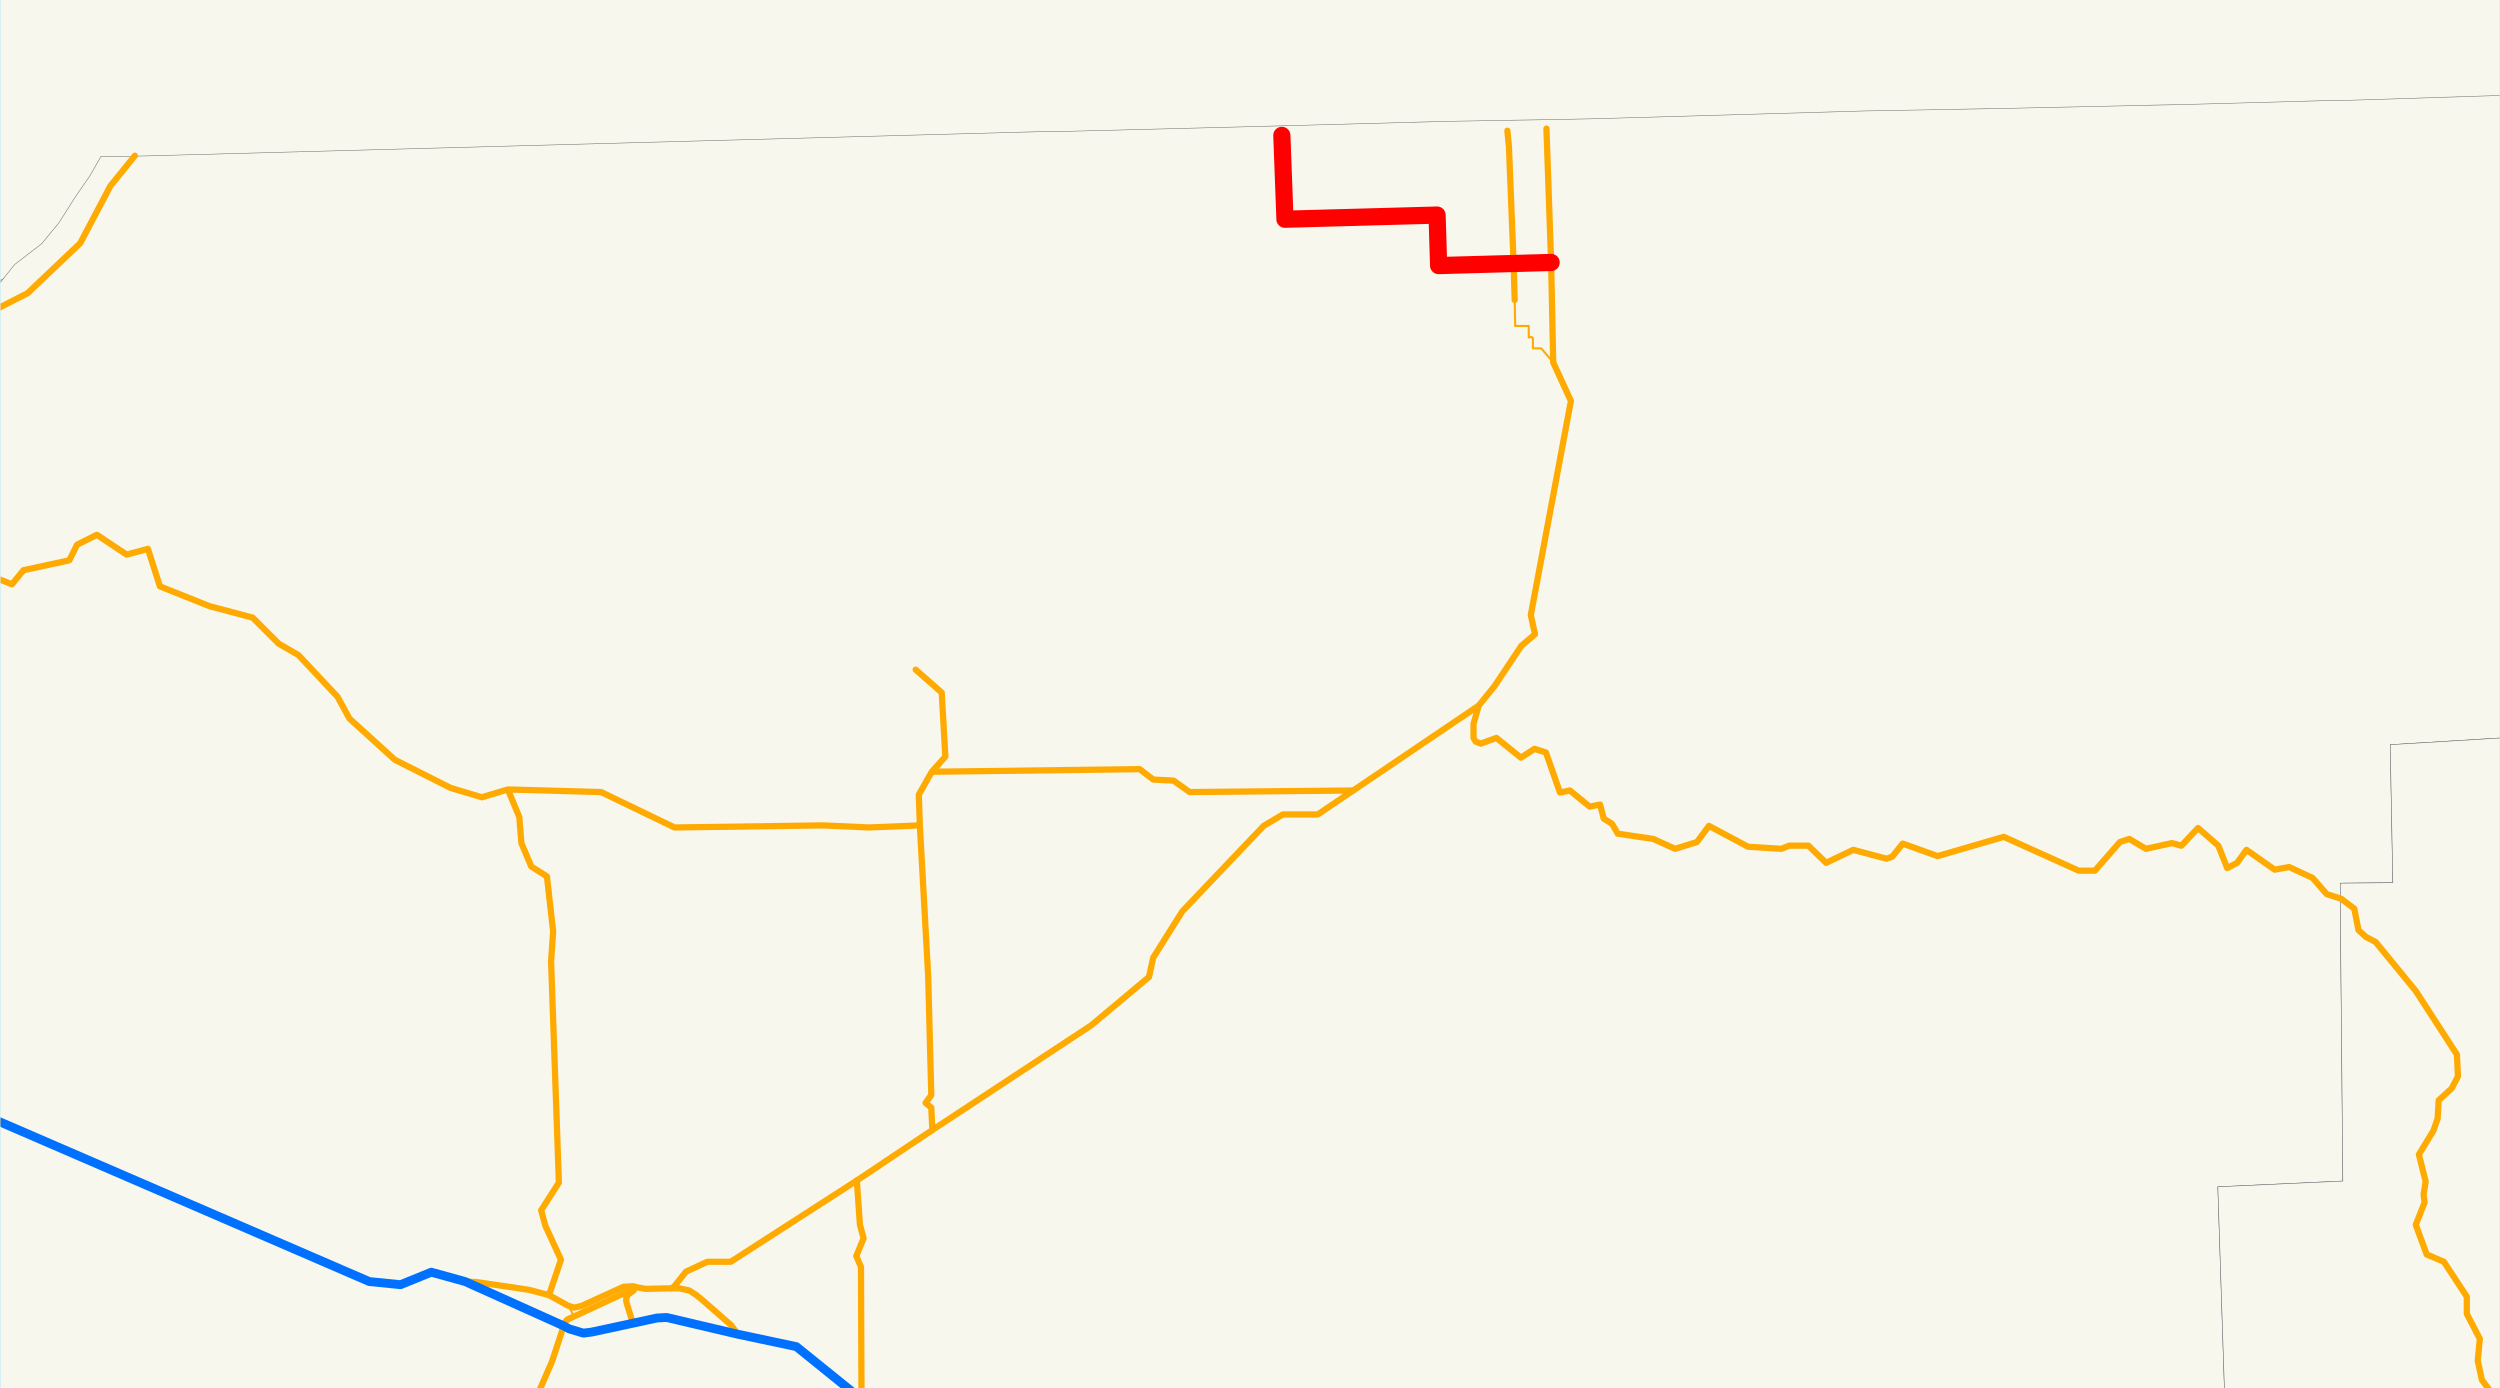 <svg width="1152" height="639.751" xmlns="http://www.w3.org/2000/svg"><rect width="100%" height="100%" fill="#333333" stroke="none"/><clipPath id="a"><path d="M0 639.736h1152V0H0v639.736z"/></clipPath><path clip-path="url(#a)" fill="#BEE8FF" fill-rule="evenodd" d="M-23.761 671.65V-27.595h1207.028V671.65H-23.761z"/><clipPath id="b"><path d="M.24 0v639.736h1151.585V0H.24z"/></clipPath><path clip-path="url(#b)" fill="#F7F7ED" fill-rule="evenodd" stroke="#6E6E6E" stroke-width=".24" stroke-miterlimit="10" stroke-linecap="round" stroke-linejoin="round" d="m1209.428 42.713-4.32.24-4.56.24-28.322.72h-2.4l-14.4.48h-3.601l-3.12.24-4.8.48-24.722.72-28.802.96-8.88.48-21.841.96h-1.68l-20.642.48-19.2 1.199h-.96l-1.44.24h-1.2l-6.481.24h-4.08l-4.56-.72-6.961.24-9.84.24-6.721.48-20.881.72h-.72l-9.6.48-10.561.24-23.762.96h-1.68l-2.4.24-12.72.48h-3.36l-6.241.24h-2.16l-16.081.48h-5.76l-.24.24-30.242.239-5.04.24-3.84.24-26.162 1.2-9.6.24h-1.2l-7.921.24-9.6.24-5.761.24h-.72l-12.48.24h-.48l-.48.24H735.641l-4.08.24-2.88.24h-6.721l-2.4.24h-1.68l-3.84.24-5.761.24-3.36.24h-3.84l-1.68.24h-13.921l-1.92.24H673.718l-.72.24h-8.16l-4.56.24h-4.561l-6 .24-5.28.239h-5.041l-9.12.24-.24.24h-8.881l-1.92.24-13.2.24-14.162.48-.48-.24h-4.08l-5.28.24-6.48.24h-1.2l-23.042.48h-.48l-3.6.24H538.35l-4.08.24h-1.2l-5.041.24h-4.8l-1.2.24h-3.6l-6.721.24-.48.24-6.96.24h-.24l-2.88-.24-1.44.24h-3.361l-8.64.24-10.321.24-4.56.24h-10.08l-14.642.48h-5.52l-4.32.24h-4.8l-10.561.24-5.52.24-5.52.24h-7.441l-1.44.239h-5.28l-7.201.24-11.28.24h-1.68l-15.122.24-.72.24h-2.88l-16.32.48-4.56.24-8.401.24-14.881.24-.96.24h-4.8l-18.482.48h-6.72l-13.2.48-2.88.24h-1.441l-21.361.72h-3.6l-6.72.24-32.163.96h-2.16l-4.32.24-9.12.479-16.801.48-18.001.24h-1.44l-.24.24h-5.52l-29.763.48-10.56.24-7.2.24-7.921.48-8.4.24-21.122.72H57.363l-.72.24h-.24l-5.28.24-1.68.24-3.12.24-5.52 7.918-3.6 5.28-3.361 4.558-2.64 3.84-8.16 11.758L2.88 127.899l-37.922 17.757-22.321 16.558V-31.915h1266.791v74.628z"/><path clip-path="url(#b)" fill="#F7F7ED" fill-rule="evenodd" stroke="#6E6E6E" stroke-width=".24" stroke-miterlimit="10" stroke-linecap="round" stroke-linejoin="round" d="m-57.363 158.374 3.84-2.4 8.64-5.039 11.761-5.759 11.52-5.519 11.761-4.08L.24 130.06l6.48-8.159 12.481-9.598 7.92-9.599 7.921-12.478 6.48-9.358 5.04-8.879 6.481.24L477.627 60.71h6.48l112.327-2.88 70.324-1.92 56.643-.959 11.52-.24 124.807-3.6 13.921-.24 52.083-.96 87.125-1.919 60.484-1.68h5.76l67.924-2.16 21.12-.959 8.401 224.843h5.76l2.16 70.069-83.044 5.039 1.2 63.59-24.241.24.24 32.874.48 51.112.48 53.271-57.603 2.64 4.08 124.78H-57.363V158.373z"/><path clip-path="url(#b)" fill="#F7F7ED" fill-rule="evenodd" stroke="#6E6E6E" stroke-width=".24" stroke-miterlimit="10" stroke-linecap="round" stroke-linejoin="round" d="m1026.058 671.65-4.08-124.78 57.603-2.639-.48-53.271-.48-51.112-.24-32.874 24.241-.24-1.2-63.59 83.045-5.04-2.16-70.068 27.121-.96V671.65h-183.37z"/><path clip-path="url(#b)" fill="none" stroke="#FA0" stroke-width=".96" stroke-miterlimit="10" stroke-linecap="round" stroke-linejoin="round" d="m264.495 602.542-1.68.72 1.68 3.359M697.96 138.217l.24 11.998h6.24v5.28l1.2-.24.72.48v4.799h3.84l5.52 6.479"/><path clip-path="url(#b)" fill="none" stroke="#FA0" stroke-width="2.88" stroke-miterlimit="10" stroke-linecap="round" stroke-linejoin="round" d="m291.616 609.74-2.88-9.358-.24-1.44.24-1.2.72-1.2 2.16-1.68.24-.24.24-.239.48-1.44M-57.363 241.16l16.32 8.88 3.6 20.156 12.002-.96 9.84-1.92 6.48 4.56 5.52-6.24 9.121 3.6 5.28-6.479 21.122-4.56 3.6-7.198 9.12-4.56 13.681 9.12 9.84-2.64 5.521 17.277 22.801 9.118 19.922 5.28 12 11.998 9.12 5.279 18.002 19.197 5.52 10.078 20.881 18.957 25.682 12.958 14.4 4.319 12.001-3.6 5.28 12.719.96 11.998 4.56 10.798 7.201 4.56 2.88 25.435-.96 13.678 3.6 101.983-8.16 12.718 1.92 7.199 7.2 15.597-5.52 16.318M394.822 543.991l1.44 20.397 1.68 6.239-3.36 8.159 2.16 5.039.24 60.95M234.013 363.78l42.963 1.2 33.842 16.318 68.403-.96 21.122.96 23.52-.96M423.864 380.338l-.48-14.158 6-10.558M429.384 355.622l95.766-1.2 6.24 4.8 9.36.48 7.44 5.278 75.365-.72M423.864 380.338l3.84 69.349 1.44 54.95-2.64 3.6 2.64 2.16.48 10.318M421.944 308.59l12 10.558 1.68 29.515-6.24 6.959M694.6 60.23l.72 7.439 2.16 53.751.48 16.797M292.577 592.943l.96.24 3.84.72 12-.24M-57.363 179.49l24.961-21.356 45.123-23.036 24.241-23.036 13.92-26.396 11.282-13.918"/><path clip-path="url(#b)" fill="none" stroke="#FA0" stroke-width="2.88" stroke-miterlimit="10" stroke-linecap="round" stroke-linejoin="round" d="m259.695 610.94 2.64 1.44 6.48 1.92 3.84-.48 18.961-4.08 11.041-2.4 4.56-.24 32.642 7.68M214.332 590.544l45.363 20.396M-57.363 492.4h.48l227.053 98.144 14.4 1.44 14.161-5.76 15.601 4.32M264.495 602.542l3.36-.72 19.441-8.879 4.32-.24.96.24M252.974 596.783l8.64 4.799 2.88.96"/><path clip-path="url(#b)" fill="none" stroke="#FA0" stroke-width="2.88" stroke-miterlimit="10" stroke-linecap="round" stroke-linejoin="round" d="m264.495 606.621-2.64 1.2-.96.72-1.2 2.4M681.398 325.147l-2.4 8.399v6.478M678.998 340.024l.96 1.68 2.4.96 7.2-2.64 11.282 9.119 6.24-4.08 5.28 1.68 6.48 18.477 4.56-.96 9.121 7.44 4.8-.96 1.68 6.478 3.84 2.4 2.641 4.56 16.321 2.399 10.08 4.56 10.081-3.12 5.52-7.44 18.001 9.6 15.361.96 3.6-1.44h8.881l8.16 7.918 12.481-5.999 15.361 4.08 2.64-.96 4.8-6 16.081 5.76 30.482-8.879 34.562 15.598h7.44l11.521-13.198 4.32-1.44 7.68 4.56 12.001-2.64 4.32 1.2 7.681-8.16 9.36 8.16 4.08 10.318 4.561-2.4 4.32-5.999 12.961 9.119 6.72-1.2 10.801 5.039 6.48 7.439 6.72 2.16 6.001 4.559 1.92 9.838 3.36 3.12 4.56 2.4 18.482 22.555 18.96 29.276.48 10.078-2.88 5.52-6 5.518-.48 8.399-1.92 5.519-6.72 11.038 3.12 12.478-.96 6 .48 3.599-4.08 10.318 5.04 13.678 7.92 3.36 10.561 16.076v7.92l6 11.517-.96 10.079 1.92 8.878 7.92 10.558-4.32 18.717.96 6.48M323.538 598.942 336.98 610.7l2.88 4.08M309.377 593.663h3.6l4.56.96 3.361 2.16 2.64 2.16M339.86 614.78l27.12 5.759 30.002 24.236 29.282 26.875M590.673 62.39l1.44 38.634 70.084-1.92.72 23.276 34.562-.96M697.48 121.42l17.28-.48M214.332 590.544l5.28.24 18.001 2.64M237.613 593.423l6.24.96 9.121 2.4M715.72 167.013l-.96-46.073-2.16-61.67M681.398 325.147l7.2-8.879 12.482-18.717 6.24-5.279-1.92-8.878 18.48-98.624-8.16-17.757M309.377 593.663l1.2-.72 5.52-6.959 9.841-4.559h10.801l58.083-37.434 34.802-23.276 73.204-48.232 26.642-22.316 1.92-8.879 13.44-21.357 37.443-39.353 8.88-5.28h16.081l16.321-11.037M623.555 364.26l57.843-39.113M291.376 594.143l-26.881 12.478M291.856 594.623h-.24l-.24-.48M260.415 671.65l-9.6-9.598-3.601-18.237 7.2-16.557 4.32-13.198.96-3.12"/><path clip-path="url(#b)" fill="none" stroke="#0070FF" stroke-width="4.08" stroke-miterlimit="10" stroke-linecap="round" stroke-linejoin="round" d="m259.695 610.94 2.64 1.44 6.48 1.92 3.84-.48 18.961-4.08 11.041-2.4 4.56-.24 32.642 7.68M214.332 590.544l45.363 20.396M-57.363 492.4h.48l227.053 98.144 14.4 1.44 14.161-5.76 15.601 4.32M339.86 614.78l27.12 5.759 30.002 24.236 29.282 26.875"/><path clip-path="url(#b)" fill="none" stroke="red" stroke-width="7.92" stroke-miterlimit="10" stroke-linecap="round" stroke-linejoin="round" d="m590.673 62.39 1.44 38.634 70.084-1.92.72 23.276 34.562-.96M697.48 121.42l17.28-.48"/></svg>